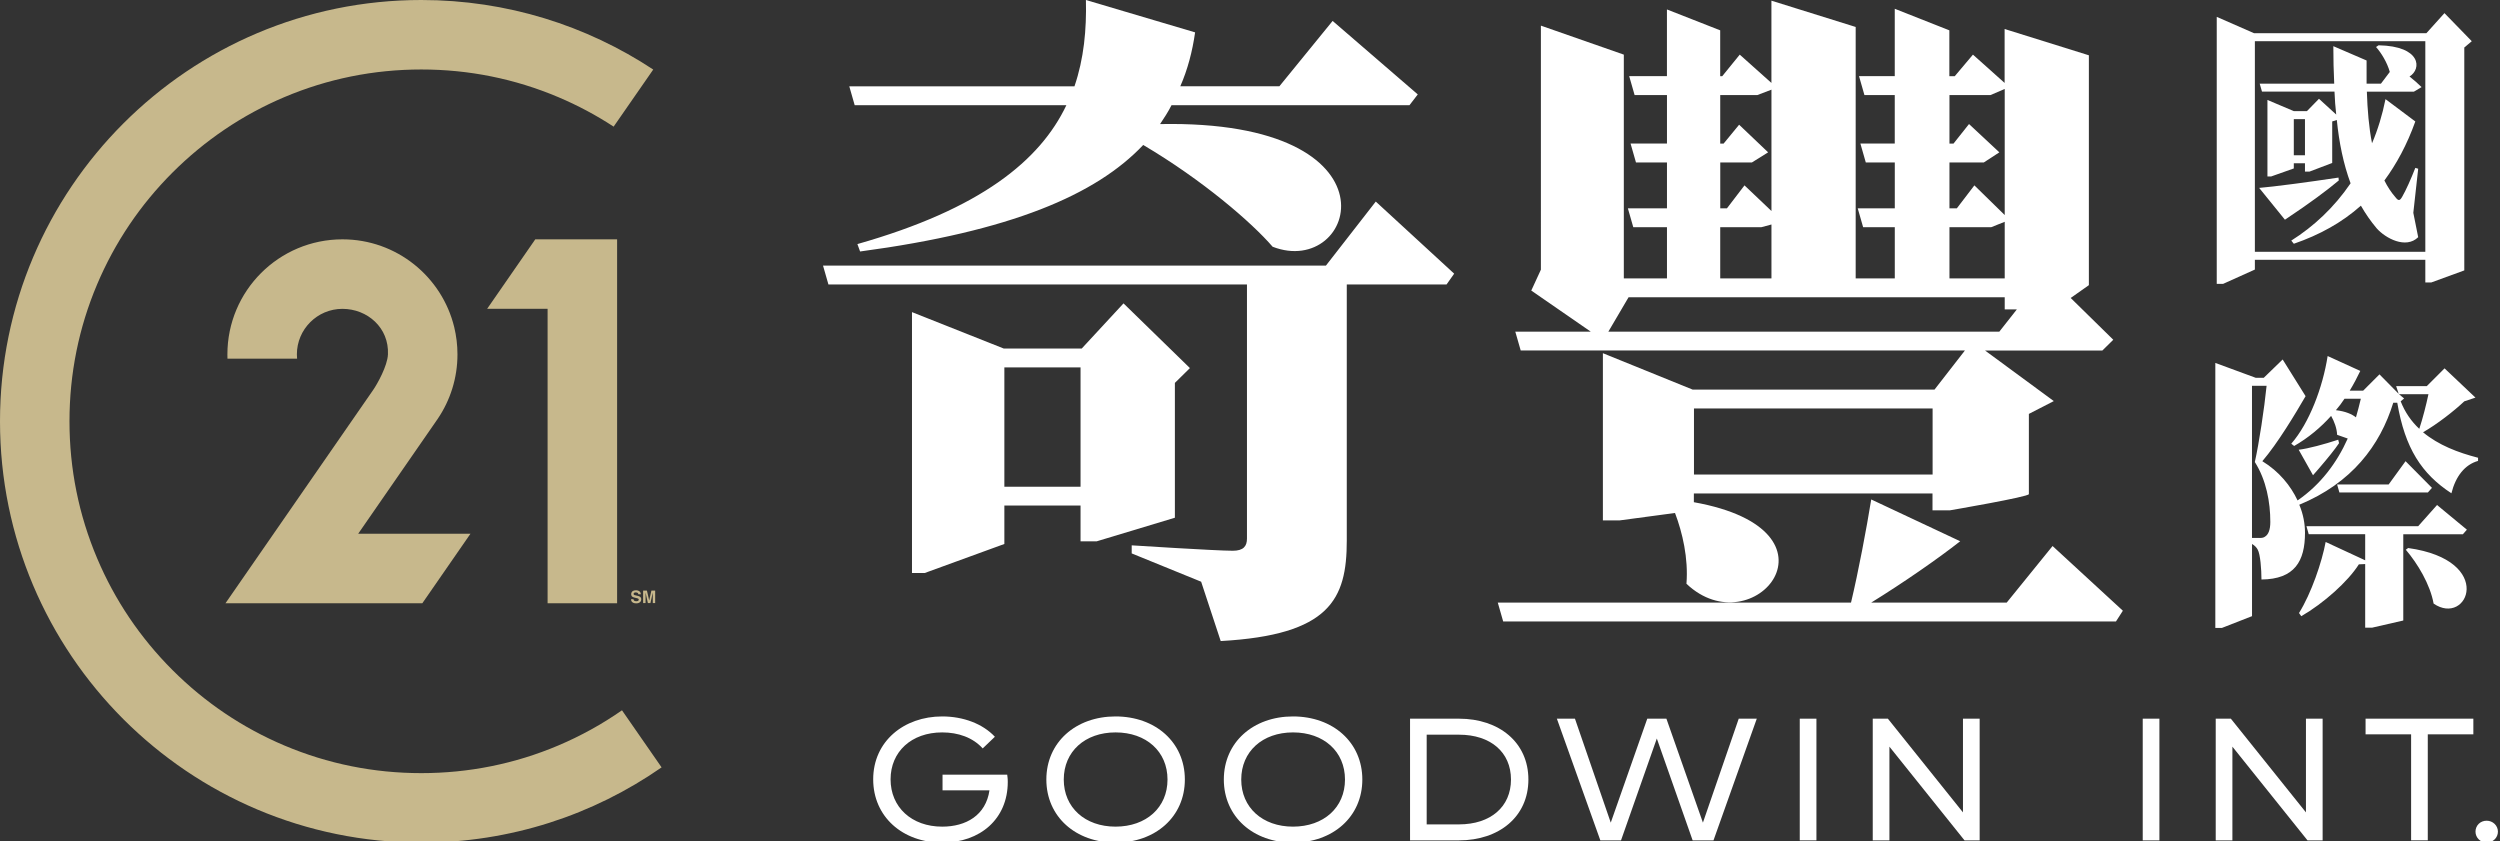 <?xml version="1.0" encoding="utf-8"?>
<!-- Generator: Adobe Illustrator 26.3.1, SVG Export Plug-In . SVG Version: 6.00 Build 0)  -->
<svg version="1.1" id="Layer_1" xmlns="http://www.w3.org/2000/svg" xmlns:xlink="http://www.w3.org/1999/xlink" x="0px" y="0px"
	 viewBox="0 0 712.07 239.56" style="enable-background:new 0 0 712.07 239.56;" xml:space="preserve">
<rect x="0" y="0" width="712.07" height="239.56" fill="#333333" stroke="none"/>
<style type="text/css">
	.st0{fill:#C7B88C;}
	.st1{fill:#FFFFFF;}
</style>
<g>
	<g>
		<g>
			<g>
				<g>
					<g>
						<g>
							<g>
								<path class="st0" d="M102.01,152.04l22.2-32.07l0.51-0.74c3.52-5.22,5.58-11.51,5.58-18.29c0-2.67-0.32-5.26-0.92-7.75
									c-3.48-14.36-16.42-25.02-31.84-25.02c-18.1,0-32.77,14.67-32.77,32.77c0,0.41,0.01,0.81,0.02,1.22h19.83
									c-0.04-0.4-0.06-0.81-0.06-1.22c0-7.15,5.82-12.97,12.97-12.97s13.31,5.41,12.97,12.97c-0.15,3.33-3.06,8.46-4.17,10.07
									c-1.11,1.62-42.11,60.82-42.11,60.82h23.24v0h32.83l13.71-19.8H102.01z"/>
							</g>
							<g>
								<polygon class="st0" points="152.68,68.17 152.46,68.17 138.75,87.96 155.97,87.96 155.97,171.83 175.77,171.83 
									175.77,68.17 								"/>
							</g>
						</g>
						<g>
							<path class="st0" d="M159,212.34c-12.34,5.22-25.46,7.87-39,7.87s-26.66-2.65-39-7.87c-11.93-5.05-22.65-12.27-31.86-21.48
								c-9.21-9.21-16.44-19.93-21.48-31.86c-5.22-12.34-7.87-25.46-7.87-39s2.65-26.66,7.87-39c5.05-11.93,12.27-22.65,21.48-31.86
								C58.36,39.94,69.07,32.71,81,27.66c12.34-5.22,25.46-7.87,39-7.87s26.66,2.65,39,7.87c5.53,2.34,10.8,5.15,15.78,8.41
								l11.28-16.26C167.11,7.3,144.41,0,120,0C53.73,0,0,53.73,0,120s53.73,120,120,120c25.44,0,49.02-7.92,68.44-21.43
								l-11.28-16.26C171.48,206.27,165.42,209.62,159,212.34z"/>
						</g>
					</g>
				</g>
			</g>
			<g>
				<path class="st0" d="M180.44,170.68c0,0.05,0.01,0.11,0.03,0.17c0.02,0.07,0.05,0.13,0.11,0.19c0.05,0.06,0.13,0.11,0.23,0.15
					c0.1,0.04,0.23,0.06,0.39,0.06c0.09,0,0.18-0.01,0.26-0.02c0.09-0.01,0.17-0.04,0.24-0.07c0.07-0.03,0.13-0.08,0.17-0.14
					c0.04-0.06,0.07-0.14,0.07-0.23c0-0.07-0.02-0.13-0.05-0.17c-0.03-0.05-0.08-0.09-0.13-0.12c-0.06-0.03-0.13-0.06-0.21-0.08
					c-0.08-0.02-0.16-0.05-0.26-0.07l-0.38-0.09c-0.14-0.03-0.29-0.07-0.42-0.11c-0.14-0.04-0.25-0.1-0.36-0.17
					c-0.1-0.07-0.19-0.17-0.25-0.29c-0.06-0.12-0.1-0.28-0.1-0.47c0-0.07,0.01-0.14,0.02-0.22c0.01-0.08,0.04-0.16,0.08-0.24
					c0.04-0.08,0.09-0.16,0.15-0.24c0.06-0.08,0.15-0.14,0.25-0.2c0.1-0.06,0.22-0.1,0.37-0.14c0.14-0.04,0.31-0.05,0.5-0.05
					c0.27,0,0.49,0.04,0.67,0.12c0.18,0.08,0.32,0.18,0.43,0.29c0.11,0.12,0.18,0.24,0.22,0.37c0.04,0.13,0.06,0.25,0.06,0.36h-0.71
					c-0.01-0.04-0.02-0.09-0.03-0.15c-0.02-0.06-0.05-0.12-0.1-0.18c-0.05-0.06-0.12-0.1-0.22-0.15c-0.09-0.04-0.22-0.06-0.38-0.06
					c-0.07,0-0.14,0.01-0.22,0.02c-0.07,0.02-0.14,0.04-0.2,0.07c-0.06,0.03-0.11,0.08-0.15,0.13c-0.04,0.05-0.06,0.12-0.06,0.2
					c0,0.07,0.01,0.13,0.04,0.17c0.02,0.04,0.06,0.08,0.09,0.11c0.04,0.03,0.08,0.05,0.12,0.06c0.04,0.01,0.08,0.02,0.12,0.03
					l0.87,0.21c0.12,0.03,0.24,0.07,0.35,0.11c0.11,0.04,0.21,0.1,0.3,0.17c0.09,0.07,0.15,0.16,0.21,0.27
					c0.05,0.11,0.08,0.24,0.08,0.4c0,0.18-0.03,0.33-0.08,0.46c-0.05,0.13-0.13,0.23-0.21,0.32c-0.09,0.09-0.18,0.15-0.29,0.21
					c-0.11,0.05-0.21,0.09-0.31,0.12c-0.1,0.03-0.2,0.04-0.29,0.05c-0.09,0.01-0.16,0.01-0.21,0.01c-0.32,0-0.58-0.04-0.78-0.12
					c-0.2-0.08-0.35-0.18-0.46-0.3c-0.11-0.12-0.18-0.25-0.22-0.39c-0.04-0.14-0.05-0.26-0.05-0.37H180.44z"/>
				<path class="st0" d="M186.62,171.77h-0.69v-2.97h-0.01l-0.66,2.97h-0.73l-0.65-2.97h-0.01v2.97h-0.69v-3.55h1.08l0.64,2.8h0.01
					l0.63-2.8h1.07V171.77z"/>
			</g>
		</g>
	</g>
	<g>
		<path class="st1" d="M287.04,222.72c0,10.55-7.87,17.28-18.67,17.28c-11.29,0-19.66-7.38-19.66-18.02
			c0-10.84,8.76-17.92,19.66-17.92c5.99,0,11.54,2.08,15,5.79l-3.47,3.32c-2.82-3.12-6.98-4.56-11.54-4.56
			c-8.76,0-14.7,5.5-14.7,13.37c0,7.92,5.99,13.47,14.7,13.47c6.78,0,12.43-3.22,13.47-10.35h-13.37v-4.46h18.42
			C286.94,221.43,287.04,221.48,287.04,222.72z"/>
		<path class="st1" d="M298.03,222.03c0-10.6,8.37-17.97,19.7-17.97c11.39,0,19.75,7.38,19.75,17.97c0,10.6-8.37,17.97-19.75,17.97
			C306.4,240,298.03,232.62,298.03,222.03z M332.54,222.03c0-7.97-6.04-13.42-14.8-13.42c-8.71,0-14.75,5.45-14.75,13.42
			c0,7.97,6.04,13.42,14.75,13.42C326.5,235.44,332.54,230,332.54,222.03z"/>
		<path class="st1" d="M348.58,222.03c0-10.6,8.37-17.97,19.7-17.97c11.39,0,19.75,7.38,19.75,17.97c0,10.6-8.37,17.97-19.75,17.97
			C356.95,240,348.58,232.62,348.58,222.03z M383.09,222.03c0-7.97-6.04-13.42-14.8-13.42c-8.71,0-14.75,5.45-14.75,13.42
			c0,7.97,6.04,13.42,14.75,13.42C377.05,235.44,383.09,230,383.09,222.03z"/>
		<path class="st1" d="M435.33,222.03c0,10.6-8.37,17.33-19.75,17.33h-13.96V204.7h13.96C426.96,204.7,435.33,211.43,435.33,222.03z
			 M430.37,222.03c0-7.77-5.79-12.77-14.8-12.77h-9.21v25.55h9.21C424.58,234.8,430.37,229.8,430.37,222.03z"/>
		<path class="st1" d="M500.38,204.7l-12.33,34.66h-5.94l-10.2-29.01l-10.2,29.01h-5.89l-12.38-34.66h5.15l10.2,29.61l10.4-29.61
			h5.45l10.4,29.61l10.2-29.61H500.38z"/>
		<path class="st1" d="M517.37,239.36h-4.75V204.7h4.75V239.36z"/>
		<path class="st1" d="M563.86,204.7v34.66h-4.31l-21.39-26.69v26.69h-4.75V204.7h4.31l21.39,26.69V204.7H563.86z"/>
		<path class="st1" d="M615.06,239.36h-4.75V204.7h4.75V239.36z"/>
		<path class="st1" d="M661.55,204.7v34.66h-4.31l-21.39-26.69v26.69h-4.75V204.7h4.31l21.39,26.69V204.7H661.55z"/>
		<path class="st1" d="M704.47,209.15H691.5v30.2h-4.75v-30.2h-12.97v-4.46h30.7V209.15z"/>
		<path class="st1" d="M705.09,236.88c0-1.73,1.34-3.12,3.17-3.12c1.78,0,3.22,1.39,3.22,3.12c0,1.73-1.44,3.12-3.22,3.12
			C706.53,240,705.09,238.61,705.09,236.88z"/>
	</g>
	<g>
		<g>
			<path class="st1" d="M391.86,57.41l22.33,20.54l-2.17,3.07h-28.42v72.96c0,16.7-4.8,26.88-35.91,28.61l-5.57-16.9l-19.78-8.06
				v-2.3c0,0,24,1.54,28.8,1.54c3.07,0,4.03-1.34,4.03-3.46V81.03H235.96l-1.54-5.38h143.24L391.86,57.41z M306.04,24.58
				c2.69-7.87,3.46-16.13,3.26-24.58l31.1,9.22c-0.77,5.38-2.11,10.56-4.22,15.36h28.22l15.17-18.62l24.25,20.93l-2.36,3.07h-67.78
				c-0.96,1.92-2.11,3.65-3.26,5.38c70.08-1.34,55.87,44.16,32.06,34.94c-5.95-6.91-19.97-19.01-36.86-28.99
				c-13.44,14.21-37.63,24.58-80.64,30.34l-0.77-2.11c35.14-9.98,52.03-23.81,59.52-39.55h-60.29l-1.54-5.38H306.04z M334.65,147.46
				l-22.27,6.72h-4.61V144h-21.7v10.94l-22.66,8.26h-3.65V88.9l26.13,10.37h22.22l11.9-12.86l18.91,18.43l-4.28,4.22V147.46z
				 M307.77,138.63v-33.99h-21.7v33.99H307.77z"/>
			<path class="st1" d="M584.63,155.52l20.02,18.43l-1.97,3.07H428.15l-1.54-5.38h100.61c2.11-8.83,4.42-21.12,5.76-29.38
				l25.34,11.9c-6.34,4.99-16.32,11.9-25.34,17.47h38.59L584.63,155.52z M431.6,94.47h21.5l-16.95-11.71l2.74-5.95V7.3l23.62,8.26
				V79.3h12.29V64.71h-9.6l-1.54-5.38h11.14V46.27h-8.83l-1.54-5.38h10.37V27.07h-9.22l-1.54-5.38h10.75V2.69l15.17,5.95V21.7h0.58
				l4.99-6.14l9.02,8.06V0.19l24,7.49V79.3h11.14V64.71h-9.02l-1.54-5.38h10.56V46.27h-8.26l-1.54-5.38h9.79V27.07h-8.64l-1.54-5.38
				h10.18V2.5l15.55,6.14V21.7h1.54l5.18-6.14l9.02,8.06V8.26l24,7.49v65.47l-5.18,3.65l12.13,11.9l-3.11,3.07h-33.41l19.58,14.4
				l-7.1,3.65v22.85c0,0.77-22.46,4.61-22.46,4.61h-4.99v-4.8h-67.97v2.3v0.19c44.93,8.06,16.9,41.28-2.11,23.23
				c0.58-7.3-1.15-14.59-3.26-20.16l-15.74,2.11h-4.8v-47.62l25.57,10.37h68.88l8.66-11.14H433.14L431.6,94.47z M458.1,94.47h111.36
				l4.99-6.34H571v-3.46H463.86L458.1,94.47z M550.46,135.17v-18.82h-67.97v18.82H550.46z M489.97,59.33h1.92l4.99-6.53l7.68,7.3
				V25.54l-4.03,1.54h-10.56V40.9h0.96l4.42-5.38l8.26,7.87L499,46.27h-9.02V59.33z M489.97,79.3h14.59V63.94l-2.88,0.77h-11.71
				V79.3z M555.26,59.33h2.11l4.99-6.53l8.64,8.45V25.34l-4.03,1.73h-11.71V40.9h1.15l4.42-5.57l8.64,8.06l-4.42,2.88h-9.79V59.33z
				 M555.26,79.3H571V63.17l-3.84,1.54h-11.9V79.3z"/>
		</g>
		<g>
			<path class="st1" d="M705.08,113.25l-3.18,1.06c-2.94,2.77-7.75,6.53-11.75,8.81c4.41,3.67,9.96,5.79,15.67,7.26v0.9
				c-3.75,1.06-6.36,4.33-7.59,9.22c-8.49-5.55-13.22-12.81-15.42-25.79h-1.14c-3.75,12.24-11.91,22.93-26.77,29.05
				c1.14,2.69,1.63,5.47,1.63,8c0,8.08-2.94,13.22-12.4,13.3c0-2.94-0.33-7.18-1.06-8.49c-0.33-0.65-0.9-1.22-1.63-1.63v20.56
				l-8.57,3.35h-1.88v-75.48l11.51,4.24h2.28l5.39-5.22l6.53,10.45c-2.94,5.06-7.92,13.38-12.32,18.52
				c4.81,2.94,8.08,7.02,10.04,11.18c6.53-4.49,11.18-10.69,14.28-17.63l-3.02-1.06c-0.08-1.88-0.82-3.83-1.71-5.39
				c-3.02,3.35-6.53,6.28-10.53,8.57l-0.82-0.65c5.14-5.88,8.98-16.08,10.36-24.97l9.3,4.24c-0.9,1.88-1.88,3.75-3.02,5.63h3.83
				l4.65-4.65l5.48,5.55l-0.73-2.2h8.73l5.06-5.06L705.08,113.25z M643.55,153.23c0.73,0,1.22-0.08,1.63-0.41
				c0.9-0.57,1.47-1.88,1.47-4.16c0-5.63-1.14-11.91-4.41-17.06c1.22-5.47,2.69-15.18,3.35-21.71h-4.16v43.33H643.55z
				 M666.23,126.22c-1.14,1.71-3.18,4.24-5.71,7.18l-1.71,1.96l-4.08-7.26c2.77-0.33,7.26-1.55,11.26-2.86L666.23,126.22z
				 M694.14,143.84l8.5,7.03l-1.15,1.31h-16.97v24.56l-8.89,2.04h-1.96v-18.12l-1.8,0.08c-3.1,4.9-10.04,11.1-16.4,14.77l-0.65-0.9
				c3.51-5.63,6.53-14.52,7.59-20.24l11.26,5.22v-7.43h-16.08l-0.65-2.29h31.83L694.14,143.84z M667.78,113.57
				c-0.73,1.14-1.55,2.2-2.45,3.26c2.77,0.33,4.57,1.14,5.71,2.04c0.49-1.71,0.98-3.51,1.39-5.3H667.78z M685.17,131.36l7.52,7.59
				l-1.15,1.31h-25.22l-0.65-2.28h14.69L685.17,131.36z M684.76,113.49l-0.98,0.82c1.22,3.1,3.02,5.71,5.3,7.83
				c0.98-2.94,1.96-6.77,2.61-9.87h-8.41L684.76,113.49z M685.9,156.09c25.05,3.51,16.97,22.52,7.26,15.83
				c-0.98-5.47-4.57-11.42-7.92-15.34L685.9,156.09z"/>
			<g>
				<path class="st1" d="M644.28,26.1h20.65c0.08,2.2,0.25,4.41,0.49,6.53l-4.91-4.49l-3.43,3.51h-3.74l-7.51-3.18v21.79h1.06
					l6.45-2.28V46.5h3.18v2.37h1.31l6.45-2.45V34.59l1.31-0.41c0.65,6.45,1.88,12.49,3.92,18.03c-4.65,6.85-10.53,12.32-16.89,16.32
					l0.73,0.9c7.34-2.53,13.71-6.04,19.1-10.85c1.31,2.28,2.77,4.41,4.49,6.45c2.53,2.86,8.32,5.96,11.83,2.53l-1.39-6.94
					l1.39-12.56l-0.82-0.24c-1.14,2.94-2.69,6.45-3.75,8.24c-0.65,1.14-1.06,1.22-1.88,0.16c-1.22-1.39-2.29-3.02-3.18-4.81
					c3.43-4.65,6.45-10.2,8.81-16.81l-8.49-6.36c-0.9,4.49-2.2,8.73-3.84,12.57c-0.9-4.57-1.31-9.55-1.47-14.69h13.38l2.2-1.31
					c-0.98-0.98-2.2-2.04-3.43-3.02c3.51-2.12,3.35-8.65-8.81-8.89l-0.73,0.49c1.47,1.63,3.18,4.41,3.92,7.1l-2.53,3.35h-4.08
					c0-2.2,0-4.41,0-6.61l-9.47-4.08c0,3.67,0.08,7.18,0.25,10.69h-21.22L644.28,26.1z M656.52,44.22h-3.18V33.93h3.18V44.22z"/>
				<path class="st1" d="M696.25,3.74l-5.14,5.71H642L631.39,4.8v76.06h1.8l9.06-4.08V74h48.55v6.45h1.71l9.39-3.43V13.53l2.13-1.79
					L696.25,3.74z M690.8,33.04v0.98v37.7h-48.55V11.74h48.55V33.04z"/>
				<path class="st1" d="M666.15,51.4l-0.08-0.82c-9.22,1.39-18.61,2.61-22.6,2.94l7.34,9.06C658.07,57.76,663.05,54.01,666.15,51.4
					z"/>
			</g>
		</g>
	</g>
</g>
</svg>
